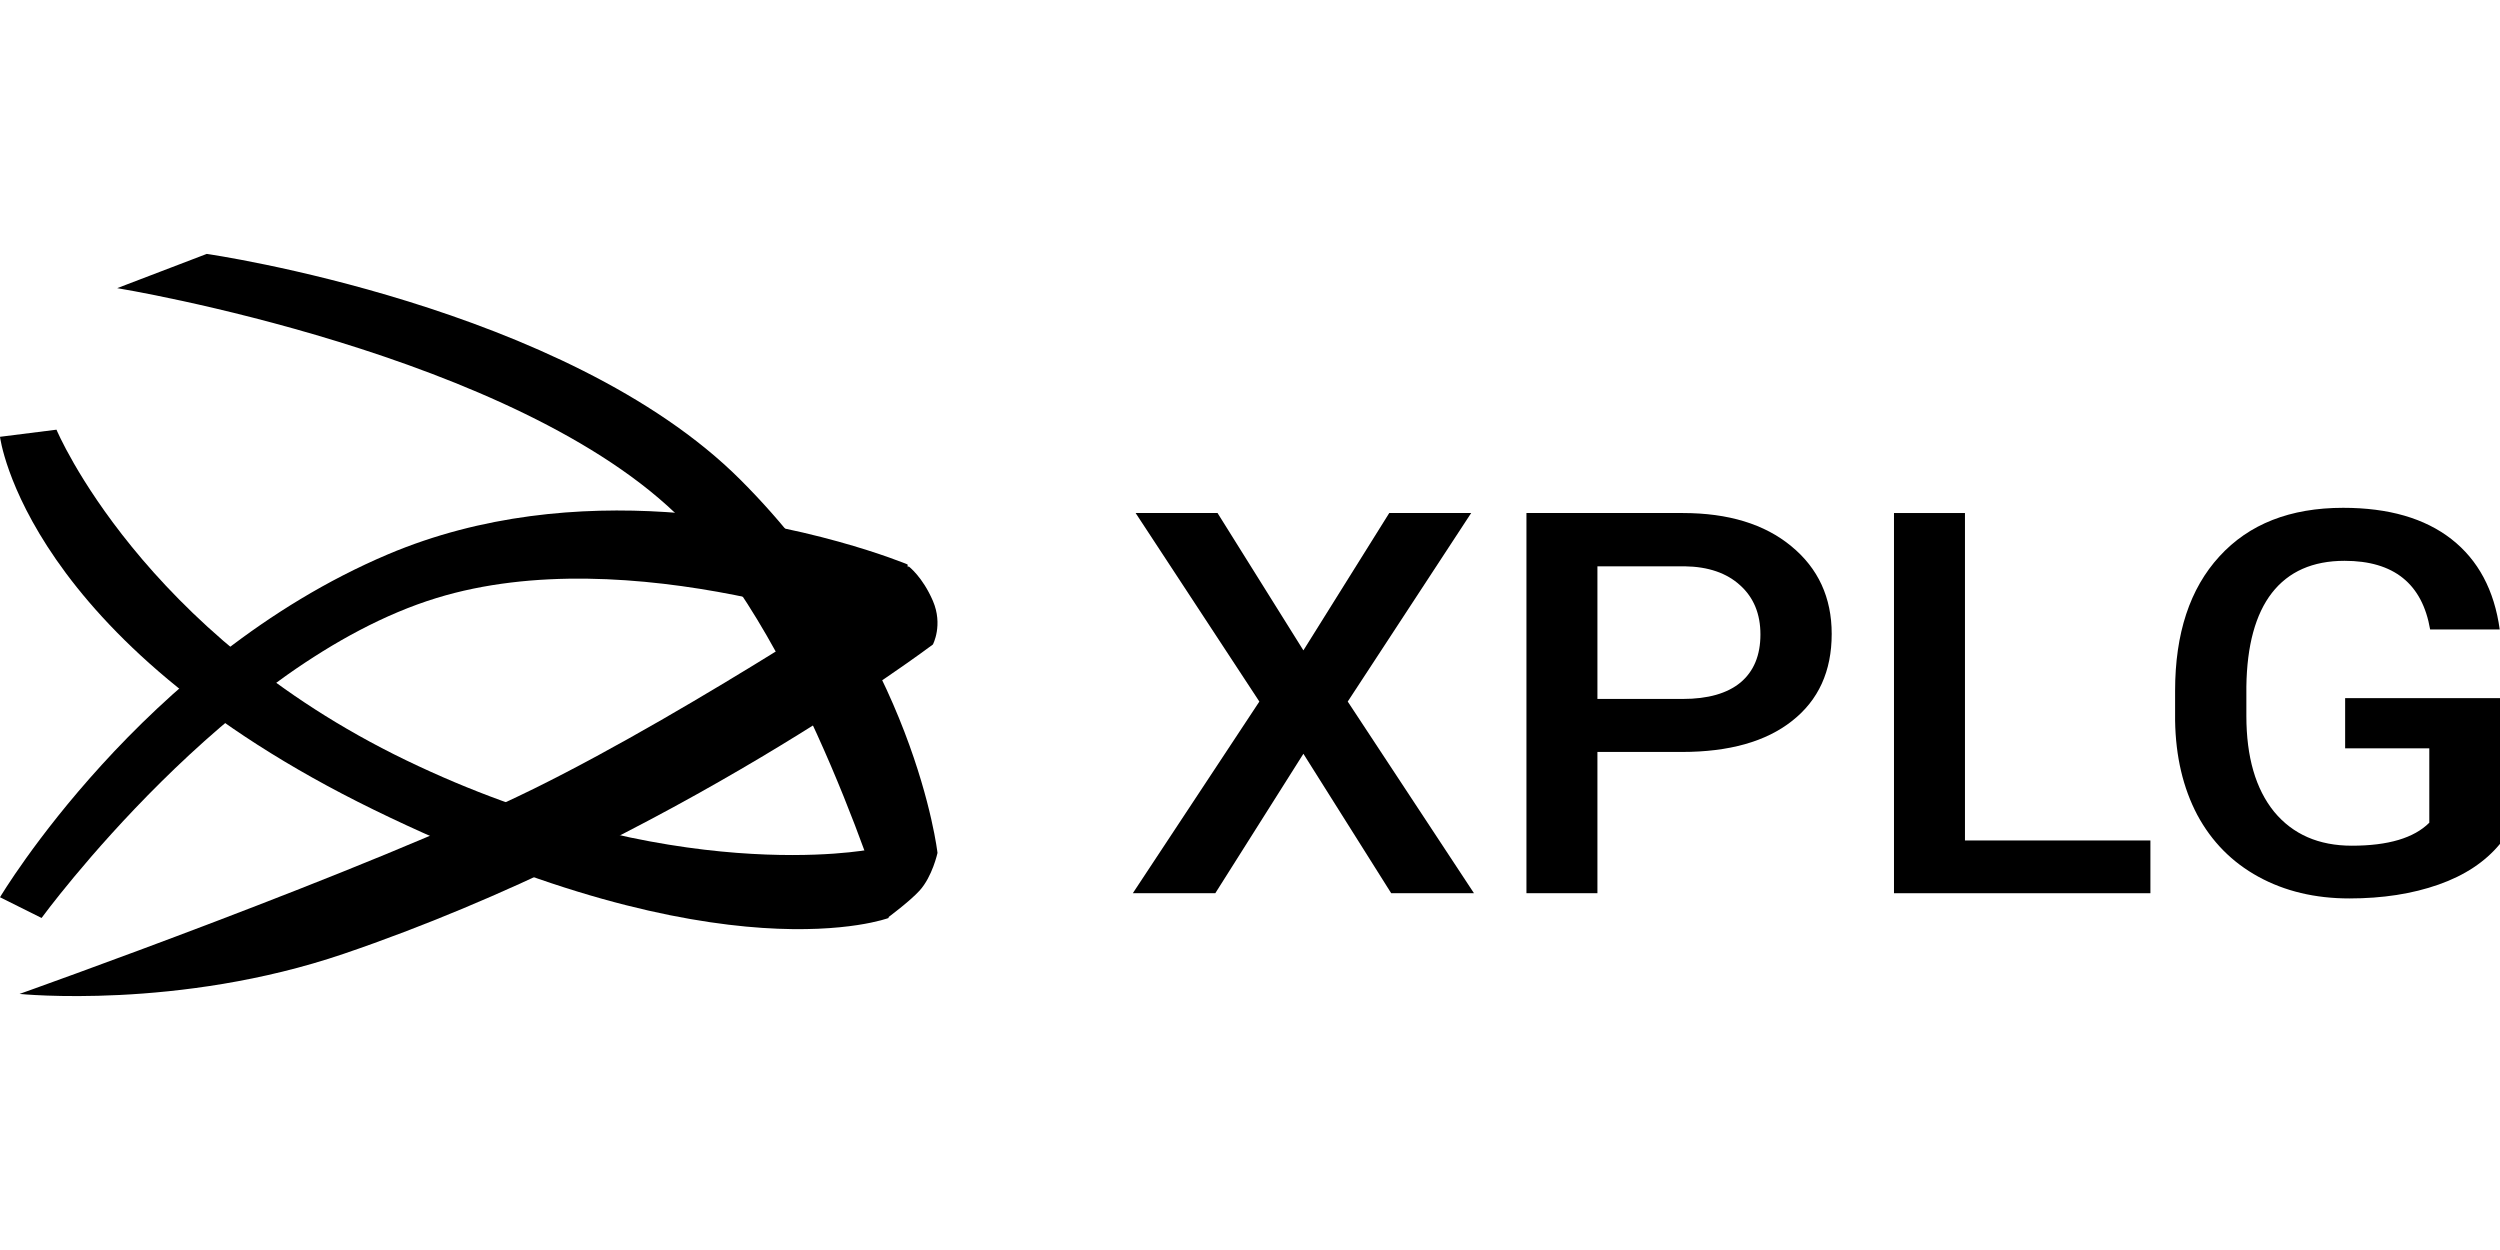 <svg xmlns="http://www.w3.org/2000/svg" width="128" height="64" viewBox="0 0 128 64" fill="none"><g clip-path="url(#clip0_404_665)"><path d="M0 45.939C0 45.939 7.271 33.718 19.862 28.382C24.686 26.338 29.717 25.936 34.09 26.217C41.132 26.671 46.464 28.898 46.464 28.898L46.996 33.196C46.996 33.196 42.98 31.52 37.616 30.465C32.961 29.549 27.289 29.1 22.345 30.62C11.705 33.89 2.128 47 2.128 47L0 45.939Z" fill="black"></path><path d="M19.157 41.468C1.265 32.735 0 22.364 0 22.364L2.892 22C2.892 22 7.229 32.371 20.783 38.921C34.337 45.471 44.5 43.5 44.5 43.5L45.5 47C45.5 47 37.048 50.202 19.157 41.468Z" fill="black"></path><path d="M17.601 48.834C34.306 43.145 47.764 32.998 47.764 32.998C47.764 32.998 48.295 32.001 47.764 30.765C47.232 29.53 46.526 29 46.526 29C46.526 29 35.682 36.264 27.346 40.377C19.01 44.49 1 50.889 1 50.889C1 50.889 9.127 51.719 17.601 48.834Z" fill="black"></path><path d="M6 14.753L10.585 13C10.585 13 28.98 15.634 37.913 24.567C46.846 33.5 48 43.67 48 43.67C48 43.67 47.737 44.878 47.083 45.598C46.575 46.157 45.432 47 45.432 47C45.432 47 41.212 33.001 34.978 26.67C26.536 18.096 6 14.753 6 14.753Z" fill="black"></path><path d="M66.734 33.299L71.129 26.267H75.324L69.004 35.92L75.468 45.733H71.23L66.734 38.593L62.223 45.733H58L64.479 35.92L58.144 26.267H62.338L66.734 33.299Z" fill="black"></path><path d="M81.788 38.5V45.733H78.154V26.267H86.155C88.492 26.267 90.345 26.833 91.714 27.965C93.093 29.097 93.783 30.594 93.783 32.457C93.783 34.364 93.108 35.848 91.757 36.909C90.417 37.97 88.535 38.5 86.112 38.5H81.788ZM81.788 35.786H86.155C87.448 35.786 88.434 35.505 89.114 34.944C89.794 34.373 90.134 33.553 90.134 32.484C90.134 31.432 89.789 30.594 89.1 29.971C88.41 29.338 87.462 29.012 86.256 28.995H81.788V35.786Z" fill="black"></path><path d="M100.606 43.032H110.101V45.733H96.972V26.267H100.606V43.032Z" fill="black"></path><path d="M128 43.206C127.243 44.124 126.195 44.819 124.854 45.291C123.513 45.764 121.991 46 120.286 46C118.534 46 116.982 45.63 115.632 44.89C114.282 44.151 113.238 43.094 112.5 41.722C111.772 40.34 111.394 38.732 111.365 36.896V35.372C111.365 32.431 112.122 30.136 113.635 28.487C115.148 26.829 117.26 26 119.97 26C122.297 26 124.145 26.535 125.515 27.604C126.884 28.674 127.708 30.216 127.986 32.23H124.423C124.021 29.886 122.561 28.714 120.042 28.714C118.414 28.714 117.174 29.262 116.321 30.358C115.479 31.446 115.043 33.045 115.014 35.158V36.655C115.014 38.758 115.488 40.394 116.436 41.562C117.394 42.72 118.72 43.3 120.415 43.3C122.273 43.3 123.595 42.907 124.38 42.123V38.313H120.071V35.746H128V43.206Z" fill="black"></path></g><defs><clipPath id="clip0_404_665"><rect width="128" height="64" fill="white"></rect></clipPath></defs></svg>